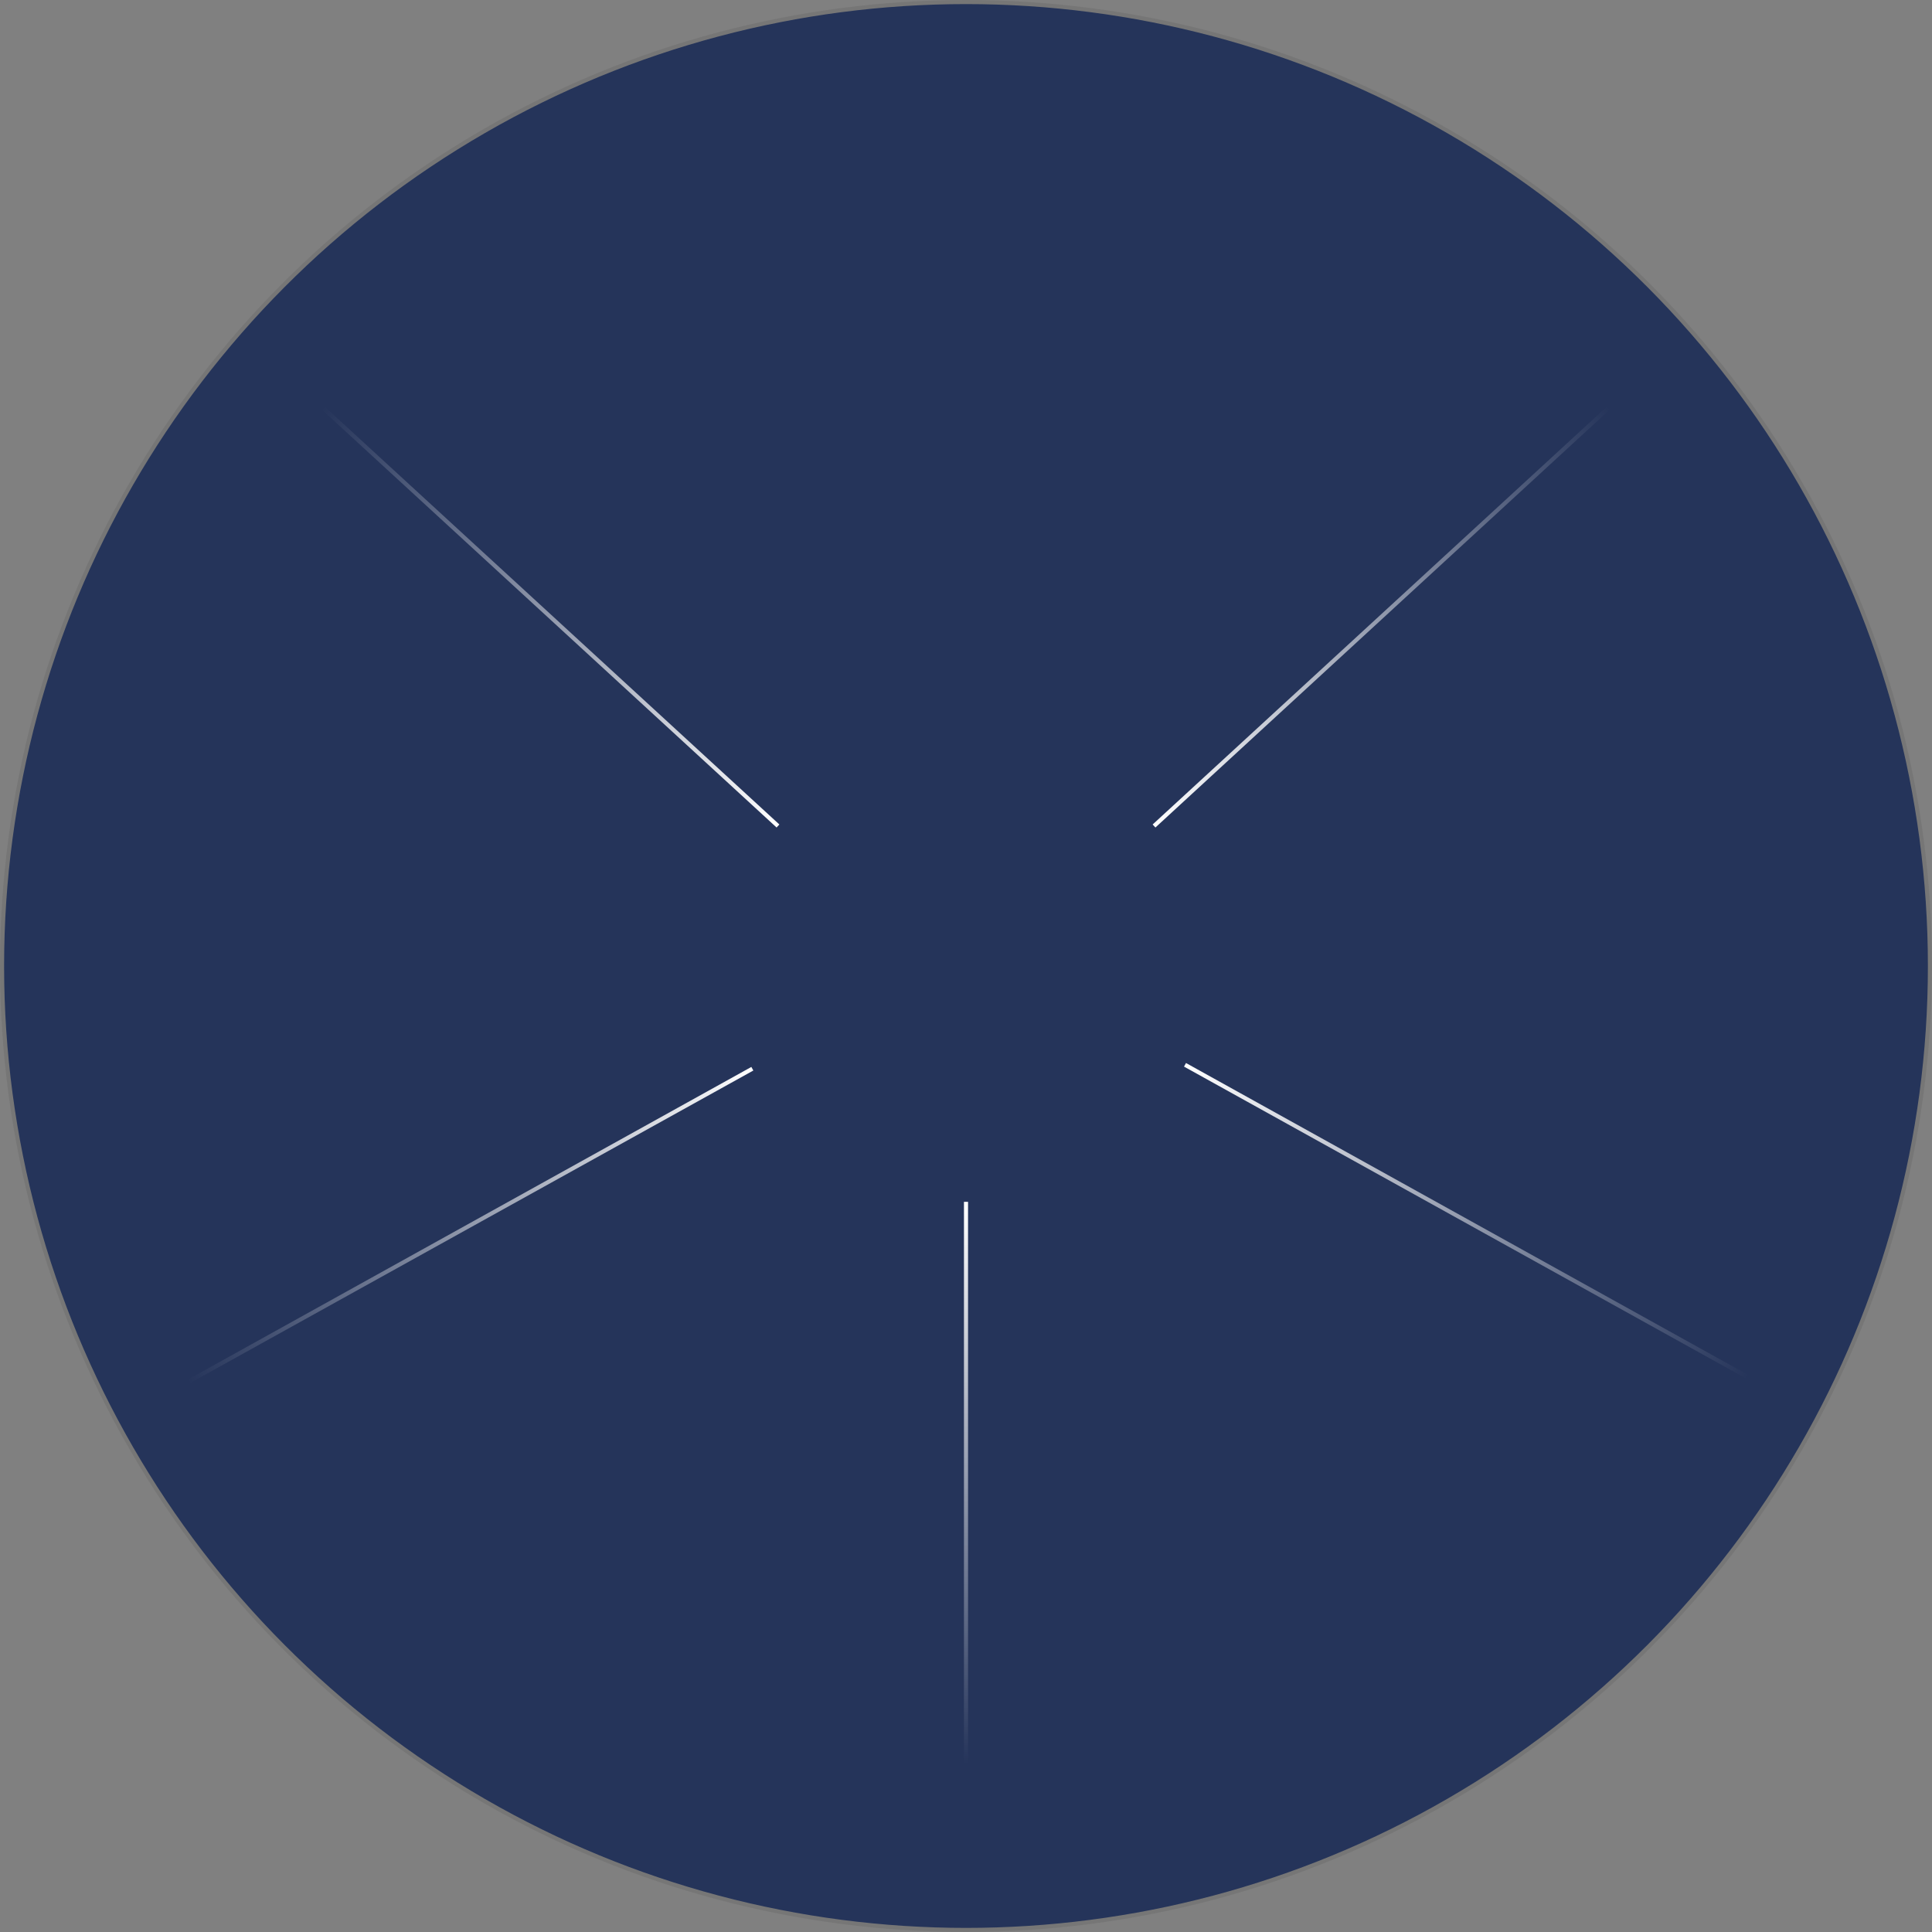 <?xml version="1.0" encoding="UTF-8"?> <svg xmlns="http://www.w3.org/2000/svg" width="471" height="471" viewBox="0 0 471 471" fill="none"><rect x="0" y="0" width="471" height="471" fill="#808080" stroke="none"/> <circle cx="235.5" cy="235.5" r="235" fill="#233259" fill-opacity="0.98" stroke="#767676"></circle> <line x1="189.662" y1="201.368" x2="78.662" y2="99.368" stroke="url(#paint0_linear_221_850)"></line> <line y1="-0.5" x2="150.748" y2="-0.5" transform="matrix(0.736 -0.677 -0.677 -0.736 281 201)" stroke="url(#paint1_linear_221_850)"></line> <line x1="183.413" y1="260.545" x2="46.243" y2="336.653" stroke="url(#paint2_linear_221_850)"></line> <line y1="-0.5" x2="156.869" y2="-0.5" transform="matrix(-0.874 -0.485 -0.485 0.874 425.755 336.108)" stroke="url(#paint3_linear_221_850)"></line> <line x1="235.5" y1="430.007" x2="235.5" y2="292.993" stroke="url(#paint4_linear_221_850)"></line> <defs> <linearGradient id="paint0_linear_221_850" x1="190" y1="201" x2="79" y2="99" gradientUnits="userSpaceOnUse"> <stop stop-color="white"></stop> <stop offset="1" stop-color="white" stop-opacity="0"></stop> </linearGradient> <linearGradient id="paint1_linear_221_850" x1="0" y1="0" x2="150.748" y2="-1.57806e-06" gradientUnits="userSpaceOnUse"> <stop stop-color="white"></stop> <stop offset="1" stop-color="white" stop-opacity="0"></stop> </linearGradient> <linearGradient id="paint2_linear_221_850" x1="183.585" y1="260.162" x2="45.585" y2="336.161" gradientUnits="userSpaceOnUse"> <stop stop-color="white"></stop> <stop offset="1" stop-color="white" stop-opacity="0"></stop> </linearGradient> <linearGradient id="paint3_linear_221_850" x1="156.668" y1="0.012" x2="0" y2="1.50745e-10" gradientUnits="userSpaceOnUse"> <stop stop-color="white"></stop> <stop offset="1" stop-color="white" stop-opacity="0"></stop> </linearGradient> <linearGradient id="paint4_linear_221_850" x1="236" y1="293" x2="236" y2="430" gradientUnits="userSpaceOnUse"> <stop stop-color="white"></stop> <stop offset="1" stop-color="white" stop-opacity="0"></stop> </linearGradient> </defs> </svg> 